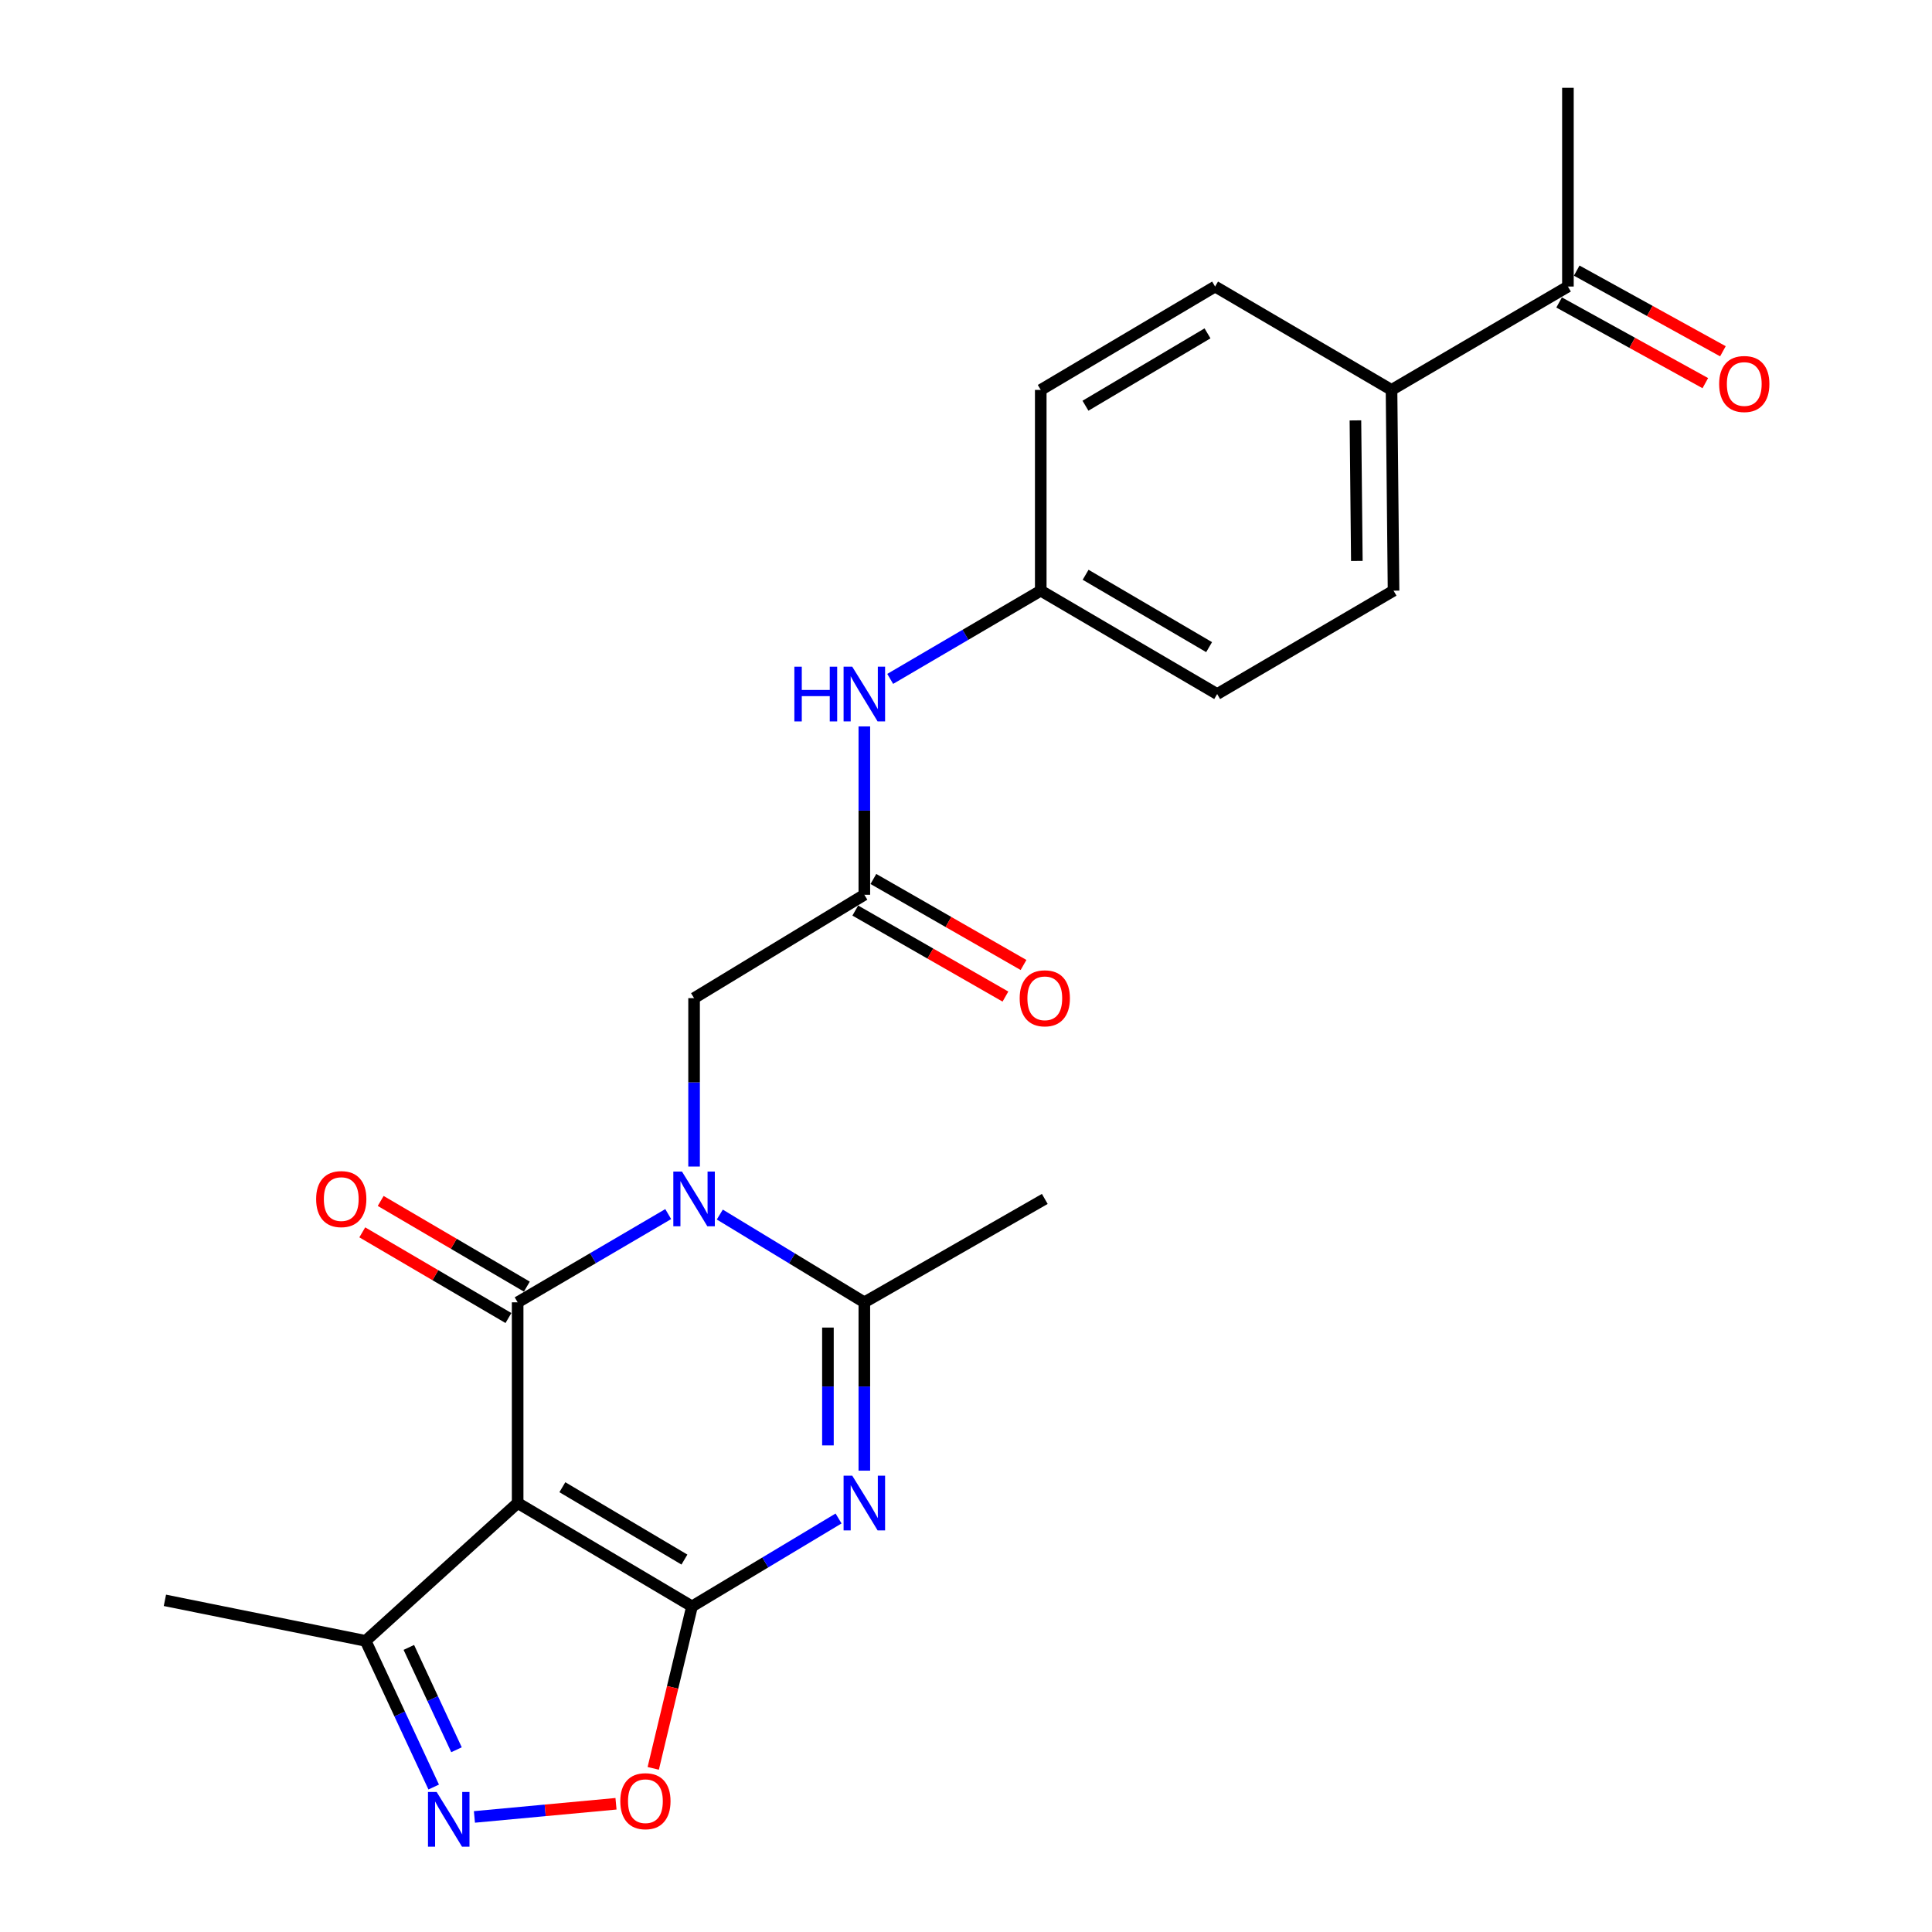 <?xml version='1.0' encoding='iso-8859-1'?>
<svg version='1.1' baseProfile='full'
              xmlns='http://www.w3.org/2000/svg'
                      xmlns:rdkit='http://www.rdkit.org/xml'
                      xmlns:xlink='http://www.w3.org/1999/xlink'
                  xml:space='preserve'
width='1000px' height='1000px' viewBox='0 0 1000 1000'>
<!-- END OF HEADER -->
<rect style='opacity:1.0;fill:#FFFFFF;stroke:none' width='1000' height='1000' x='0' y='0'> </rect>
<path class='bond-2' d='M 358.185,831.469 L 267.933,777.963' style='fill:none;fill-rule:evenodd;stroke:#000000;stroke-width:6px;stroke-linecap:butt;stroke-linejoin:miter;stroke-opacity:1' />
<path class='bond-2' d='M 354.257,807.234 L 291.08,769.779' style='fill:none;fill-rule:evenodd;stroke:#000000;stroke-width:6px;stroke-linecap:butt;stroke-linejoin:miter;stroke-opacity:1' />
<path class='bond-3' d='M 358.185,831.469 L 396.112,808.717' style='fill:none;fill-rule:evenodd;stroke:#000000;stroke-width:6px;stroke-linecap:butt;stroke-linejoin:miter;stroke-opacity:1' />
<path class='bond-3' d='M 396.112,808.717 L 434.04,785.965' style='fill:none;fill-rule:evenodd;stroke:#0000FF;stroke-width:6px;stroke-linecap:butt;stroke-linejoin:miter;stroke-opacity:1' />
<path class='bond-6' d='M 358.185,831.469 L 348.149,873.385' style='fill:none;fill-rule:evenodd;stroke:#000000;stroke-width:6px;stroke-linecap:butt;stroke-linejoin:miter;stroke-opacity:1' />
<path class='bond-6' d='M 348.149,873.385 L 338.113,915.302' style='fill:none;fill-rule:evenodd;stroke:#FF0000;stroke-width:6px;stroke-linecap:butt;stroke-linejoin:miter;stroke-opacity:1' />
<path class='bond-0' d='M 372.57,628.65 L 409.975,651.365' style='fill:none;fill-rule:evenodd;stroke:#0000FF;stroke-width:6px;stroke-linecap:butt;stroke-linejoin:miter;stroke-opacity:1' />
<path class='bond-0' d='M 409.975,651.365 L 447.38,674.08' style='fill:none;fill-rule:evenodd;stroke:#000000;stroke-width:6px;stroke-linecap:butt;stroke-linejoin:miter;stroke-opacity:1' />
<path class='bond-8' d='M 359.253,603.805 L 359.253,560.222' style='fill:none;fill-rule:evenodd;stroke:#0000FF;stroke-width:6px;stroke-linecap:butt;stroke-linejoin:miter;stroke-opacity:1' />
<path class='bond-8' d='M 359.253,560.222 L 359.253,516.638' style='fill:none;fill-rule:evenodd;stroke:#000000;stroke-width:6px;stroke-linecap:butt;stroke-linejoin:miter;stroke-opacity:1' />
<path class='bond-25' d='M 345.867,628.408 L 306.9,651.244' style='fill:none;fill-rule:evenodd;stroke:#0000FF;stroke-width:6px;stroke-linecap:butt;stroke-linejoin:miter;stroke-opacity:1' />
<path class='bond-25' d='M 306.9,651.244 L 267.933,674.08' style='fill:none;fill-rule:evenodd;stroke:#000000;stroke-width:6px;stroke-linecap:butt;stroke-linejoin:miter;stroke-opacity:1' />
<path class='bond-1' d='M 267.933,674.08 L 267.933,777.963' style='fill:none;fill-rule:evenodd;stroke:#000000;stroke-width:6px;stroke-linecap:butt;stroke-linejoin:miter;stroke-opacity:1' />
<path class='bond-10' d='M 272.697,665.952 L 234.871,643.779' style='fill:none;fill-rule:evenodd;stroke:#000000;stroke-width:6px;stroke-linecap:butt;stroke-linejoin:miter;stroke-opacity:1' />
<path class='bond-10' d='M 234.871,643.779 L 197.044,621.606' style='fill:none;fill-rule:evenodd;stroke:#FF0000;stroke-width:6px;stroke-linecap:butt;stroke-linejoin:miter;stroke-opacity:1' />
<path class='bond-10' d='M 263.168,682.208 L 225.341,660.035' style='fill:none;fill-rule:evenodd;stroke:#000000;stroke-width:6px;stroke-linecap:butt;stroke-linejoin:miter;stroke-opacity:1' />
<path class='bond-10' d='M 225.341,660.035 L 187.514,637.863' style='fill:none;fill-rule:evenodd;stroke:#FF0000;stroke-width:6px;stroke-linecap:butt;stroke-linejoin:miter;stroke-opacity:1' />
<path class='bond-7' d='M 267.933,777.963 L 189.248,849.308' style='fill:none;fill-rule:evenodd;stroke:#000000;stroke-width:6px;stroke-linecap:butt;stroke-linejoin:miter;stroke-opacity:1' />
<path class='bond-4' d='M 447.38,761.206 L 447.38,717.643' style='fill:none;fill-rule:evenodd;stroke:#0000FF;stroke-width:6px;stroke-linecap:butt;stroke-linejoin:miter;stroke-opacity:1' />
<path class='bond-4' d='M 447.38,717.643 L 447.38,674.08' style='fill:none;fill-rule:evenodd;stroke:#000000;stroke-width:6px;stroke-linecap:butt;stroke-linejoin:miter;stroke-opacity:1' />
<path class='bond-4' d='M 428.536,748.137 L 428.536,717.643' style='fill:none;fill-rule:evenodd;stroke:#0000FF;stroke-width:6px;stroke-linecap:butt;stroke-linejoin:miter;stroke-opacity:1' />
<path class='bond-4' d='M 428.536,717.643 L 428.536,687.149' style='fill:none;fill-rule:evenodd;stroke:#000000;stroke-width:6px;stroke-linecap:butt;stroke-linejoin:miter;stroke-opacity:1' />
<path class='bond-19' d='M 447.38,674.08 L 540.783,620.563' style='fill:none;fill-rule:evenodd;stroke:#000000;stroke-width:6px;stroke-linecap:butt;stroke-linejoin:miter;stroke-opacity:1' />
<path class='bond-5' d='M 245.561,940.439 L 282.202,937.033' style='fill:none;fill-rule:evenodd;stroke:#0000FF;stroke-width:6px;stroke-linecap:butt;stroke-linejoin:miter;stroke-opacity:1' />
<path class='bond-5' d='M 282.202,937.033 L 318.842,933.627' style='fill:none;fill-rule:evenodd;stroke:#FF0000;stroke-width:6px;stroke-linecap:butt;stroke-linejoin:miter;stroke-opacity:1' />
<path class='bond-24' d='M 224.484,924.968 L 206.866,887.138' style='fill:none;fill-rule:evenodd;stroke:#0000FF;stroke-width:6px;stroke-linecap:butt;stroke-linejoin:miter;stroke-opacity:1' />
<path class='bond-24' d='M 206.866,887.138 L 189.248,849.308' style='fill:none;fill-rule:evenodd;stroke:#000000;stroke-width:6px;stroke-linecap:butt;stroke-linejoin:miter;stroke-opacity:1' />
<path class='bond-24' d='M 236.281,905.664 L 223.949,879.183' style='fill:none;fill-rule:evenodd;stroke:#0000FF;stroke-width:6px;stroke-linecap:butt;stroke-linejoin:miter;stroke-opacity:1' />
<path class='bond-24' d='M 223.949,879.183 L 211.616,852.702' style='fill:none;fill-rule:evenodd;stroke:#000000;stroke-width:6px;stroke-linecap:butt;stroke-linejoin:miter;stroke-opacity:1' />
<path class='bond-22' d='M 189.248,849.308 L 85.355,828.329' style='fill:none;fill-rule:evenodd;stroke:#000000;stroke-width:6px;stroke-linecap:butt;stroke-linejoin:miter;stroke-opacity:1' />
<path class='bond-9' d='M 359.253,516.638 L 447.38,463.132' style='fill:none;fill-rule:evenodd;stroke:#000000;stroke-width:6px;stroke-linecap:butt;stroke-linejoin:miter;stroke-opacity:1' />
<path class='bond-11' d='M 447.38,463.132 L 447.38,419.564' style='fill:none;fill-rule:evenodd;stroke:#000000;stroke-width:6px;stroke-linecap:butt;stroke-linejoin:miter;stroke-opacity:1' />
<path class='bond-11' d='M 447.38,419.564 L 447.38,375.996' style='fill:none;fill-rule:evenodd;stroke:#0000FF;stroke-width:6px;stroke-linecap:butt;stroke-linejoin:miter;stroke-opacity:1' />
<path class='bond-14' d='M 442.696,471.307 L 481.553,493.566' style='fill:none;fill-rule:evenodd;stroke:#000000;stroke-width:6px;stroke-linecap:butt;stroke-linejoin:miter;stroke-opacity:1' />
<path class='bond-14' d='M 481.553,493.566 L 520.409,515.825' style='fill:none;fill-rule:evenodd;stroke:#FF0000;stroke-width:6px;stroke-linecap:butt;stroke-linejoin:miter;stroke-opacity:1' />
<path class='bond-14' d='M 452.063,454.956 L 490.919,477.215' style='fill:none;fill-rule:evenodd;stroke:#000000;stroke-width:6px;stroke-linecap:butt;stroke-linejoin:miter;stroke-opacity:1' />
<path class='bond-14' d='M 490.919,477.215 L 529.776,499.474' style='fill:none;fill-rule:evenodd;stroke:#FF0000;stroke-width:6px;stroke-linecap:butt;stroke-linejoin:miter;stroke-opacity:1' />
<path class='bond-18' d='M 460.766,351.395 L 499.728,328.563' style='fill:none;fill-rule:evenodd;stroke:#0000FF;stroke-width:6px;stroke-linecap:butt;stroke-linejoin:miter;stroke-opacity:1' />
<path class='bond-18' d='M 499.728,328.563 L 538.69,305.732' style='fill:none;fill-rule:evenodd;stroke:#000000;stroke-width:6px;stroke-linecap:butt;stroke-linejoin:miter;stroke-opacity:1' />
<path class='bond-12' d='M 811.551,148.311 L 720.252,201.818' style='fill:none;fill-rule:evenodd;stroke:#000000;stroke-width:6px;stroke-linecap:butt;stroke-linejoin:miter;stroke-opacity:1' />
<path class='bond-15' d='M 806.999,156.561 L 844.835,177.438' style='fill:none;fill-rule:evenodd;stroke:#000000;stroke-width:6px;stroke-linecap:butt;stroke-linejoin:miter;stroke-opacity:1' />
<path class='bond-15' d='M 844.835,177.438 L 882.671,198.315' style='fill:none;fill-rule:evenodd;stroke:#FF0000;stroke-width:6px;stroke-linecap:butt;stroke-linejoin:miter;stroke-opacity:1' />
<path class='bond-15' d='M 816.103,140.062 L 853.939,160.939' style='fill:none;fill-rule:evenodd;stroke:#000000;stroke-width:6px;stroke-linecap:butt;stroke-linejoin:miter;stroke-opacity:1' />
<path class='bond-15' d='M 853.939,160.939 L 891.775,181.816' style='fill:none;fill-rule:evenodd;stroke:#FF0000;stroke-width:6px;stroke-linecap:butt;stroke-linejoin:miter;stroke-opacity:1' />
<path class='bond-23' d='M 811.551,148.311 L 811.551,45.455' style='fill:none;fill-rule:evenodd;stroke:#000000;stroke-width:6px;stroke-linecap:butt;stroke-linejoin:miter;stroke-opacity:1' />
<path class='bond-13' d='M 720.252,201.818 L 721.298,305.732' style='fill:none;fill-rule:evenodd;stroke:#000000;stroke-width:6px;stroke-linecap:butt;stroke-linejoin:miter;stroke-opacity:1' />
<path class='bond-13' d='M 701.565,217.595 L 702.298,290.335' style='fill:none;fill-rule:evenodd;stroke:#000000;stroke-width:6px;stroke-linecap:butt;stroke-linejoin:miter;stroke-opacity:1' />
<path class='bond-26' d='M 720.252,201.818 L 628.931,148.311' style='fill:none;fill-rule:evenodd;stroke:#000000;stroke-width:6px;stroke-linecap:butt;stroke-linejoin:miter;stroke-opacity:1' />
<path class='bond-16' d='M 721.298,305.732 L 629.999,359.239' style='fill:none;fill-rule:evenodd;stroke:#000000;stroke-width:6px;stroke-linecap:butt;stroke-linejoin:miter;stroke-opacity:1' />
<path class='bond-17' d='M 628.931,148.311 L 538.69,201.818' style='fill:none;fill-rule:evenodd;stroke:#000000;stroke-width:6px;stroke-linecap:butt;stroke-linejoin:miter;stroke-opacity:1' />
<path class='bond-17' d='M 625.006,172.546 L 561.837,210.001' style='fill:none;fill-rule:evenodd;stroke:#000000;stroke-width:6px;stroke-linecap:butt;stroke-linejoin:miter;stroke-opacity:1' />
<path class='bond-20' d='M 538.69,305.732 L 538.69,201.818' style='fill:none;fill-rule:evenodd;stroke:#000000;stroke-width:6px;stroke-linecap:butt;stroke-linejoin:miter;stroke-opacity:1' />
<path class='bond-21' d='M 538.69,305.732 L 629.999,359.239' style='fill:none;fill-rule:evenodd;stroke:#000000;stroke-width:6px;stroke-linecap:butt;stroke-linejoin:miter;stroke-opacity:1' />
<path class='bond-21' d='M 561.913,297.5 L 625.83,334.954' style='fill:none;fill-rule:evenodd;stroke:#000000;stroke-width:6px;stroke-linecap:butt;stroke-linejoin:miter;stroke-opacity:1' />
<path  class='atom-1' d='M 352.993 606.403
L 362.273 621.403
Q 363.193 622.883, 364.673 625.563
Q 366.153 628.243, 366.233 628.403
L 366.233 606.403
L 369.993 606.403
L 369.993 634.723
L 366.113 634.723
L 356.153 618.323
Q 354.993 616.403, 353.753 614.203
Q 352.553 612.003, 352.193 611.323
L 352.193 634.723
L 348.513 634.723
L 348.513 606.403
L 352.993 606.403
' fill='#0000FF'/>
<path  class='atom-4' d='M 441.12 763.803
L 450.4 778.803
Q 451.32 780.283, 452.8 782.963
Q 454.28 785.643, 454.36 785.803
L 454.36 763.803
L 458.12 763.803
L 458.12 792.123
L 454.24 792.123
L 444.28 775.723
Q 443.12 773.803, 441.88 771.603
Q 440.68 769.403, 440.32 768.723
L 440.32 792.123
L 436.64 792.123
L 436.64 763.803
L 441.12 763.803
' fill='#0000FF'/>
<path  class='atom-6' d='M 226.005 927.515
L 235.285 942.515
Q 236.205 943.995, 237.685 946.675
Q 239.165 949.355, 239.245 949.515
L 239.245 927.515
L 243.005 927.515
L 243.005 955.835
L 239.125 955.835
L 229.165 939.435
Q 228.005 937.515, 226.765 935.315
Q 225.565 933.115, 225.205 932.435
L 225.205 955.835
L 221.525 955.835
L 221.525 927.515
L 226.005 927.515
' fill='#0000FF'/>
<path  class='atom-7' d='M 321.065 932.291
Q 321.065 925.491, 324.425 921.691
Q 327.785 917.891, 334.065 917.891
Q 340.345 917.891, 343.705 921.691
Q 347.065 925.491, 347.065 932.291
Q 347.065 939.171, 343.665 943.091
Q 340.265 946.971, 334.065 946.971
Q 327.825 946.971, 324.425 943.091
Q 321.065 939.211, 321.065 932.291
M 334.065 943.771
Q 338.385 943.771, 340.705 940.891
Q 343.065 937.971, 343.065 932.291
Q 343.065 926.731, 340.705 923.931
Q 338.385 921.091, 334.065 921.091
Q 329.745 921.091, 327.385 923.891
Q 325.065 926.691, 325.065 932.291
Q 325.065 938.011, 327.385 940.891
Q 329.745 943.771, 334.065 943.771
' fill='#FF0000'/>
<path  class='atom-11' d='M 163.633 620.643
Q 163.633 613.843, 166.993 610.043
Q 170.353 606.243, 176.633 606.243
Q 182.913 606.243, 186.273 610.043
Q 189.633 613.843, 189.633 620.643
Q 189.633 627.523, 186.233 631.443
Q 182.833 635.323, 176.633 635.323
Q 170.393 635.323, 166.993 631.443
Q 163.633 627.563, 163.633 620.643
M 176.633 632.123
Q 180.953 632.123, 183.273 629.243
Q 185.633 626.323, 185.633 620.643
Q 185.633 615.083, 183.273 612.283
Q 180.953 609.443, 176.633 609.443
Q 172.313 609.443, 169.953 612.243
Q 167.633 615.043, 167.633 620.643
Q 167.633 626.363, 169.953 629.243
Q 172.313 632.123, 176.633 632.123
' fill='#FF0000'/>
<path  class='atom-12' d='M 411.16 345.079
L 415 345.079
L 415 357.119
L 429.48 357.119
L 429.48 345.079
L 433.32 345.079
L 433.32 373.399
L 429.48 373.399
L 429.48 360.319
L 415 360.319
L 415 373.399
L 411.16 373.399
L 411.16 345.079
' fill='#0000FF'/>
<path  class='atom-12' d='M 441.12 345.079
L 450.4 360.079
Q 451.32 361.559, 452.8 364.239
Q 454.28 366.919, 454.36 367.079
L 454.36 345.079
L 458.12 345.079
L 458.12 373.399
L 454.24 373.399
L 444.28 356.999
Q 443.12 355.079, 441.88 352.879
Q 440.68 350.679, 440.32 349.999
L 440.32 373.399
L 436.64 373.399
L 436.64 345.079
L 441.12 345.079
' fill='#0000FF'/>
<path  class='atom-15' d='M 527.783 516.718
Q 527.783 509.918, 531.143 506.118
Q 534.503 502.318, 540.783 502.318
Q 547.063 502.318, 550.423 506.118
Q 553.783 509.918, 553.783 516.718
Q 553.783 523.598, 550.383 527.518
Q 546.983 531.398, 540.783 531.398
Q 534.543 531.398, 531.143 527.518
Q 527.783 523.638, 527.783 516.718
M 540.783 528.198
Q 545.103 528.198, 547.423 525.318
Q 549.783 522.398, 549.783 516.718
Q 549.783 511.158, 547.423 508.358
Q 545.103 505.518, 540.783 505.518
Q 536.463 505.518, 534.103 508.318
Q 531.783 511.118, 531.783 516.718
Q 531.783 522.438, 534.103 525.318
Q 536.463 528.198, 540.783 528.198
' fill='#FF0000'/>
<path  class='atom-16' d='M 889.829 198.757
Q 889.829 191.957, 893.189 188.157
Q 896.549 184.357, 902.829 184.357
Q 909.109 184.357, 912.469 188.157
Q 915.829 191.957, 915.829 198.757
Q 915.829 205.637, 912.429 209.557
Q 909.029 213.437, 902.829 213.437
Q 896.589 213.437, 893.189 209.557
Q 889.829 205.677, 889.829 198.757
M 902.829 210.237
Q 907.149 210.237, 909.469 207.357
Q 911.829 204.437, 911.829 198.757
Q 911.829 193.197, 909.469 190.397
Q 907.149 187.557, 902.829 187.557
Q 898.509 187.557, 896.149 190.357
Q 893.829 193.157, 893.829 198.757
Q 893.829 204.477, 896.149 207.357
Q 898.509 210.237, 902.829 210.237
' fill='#FF0000'/>
</svg>
